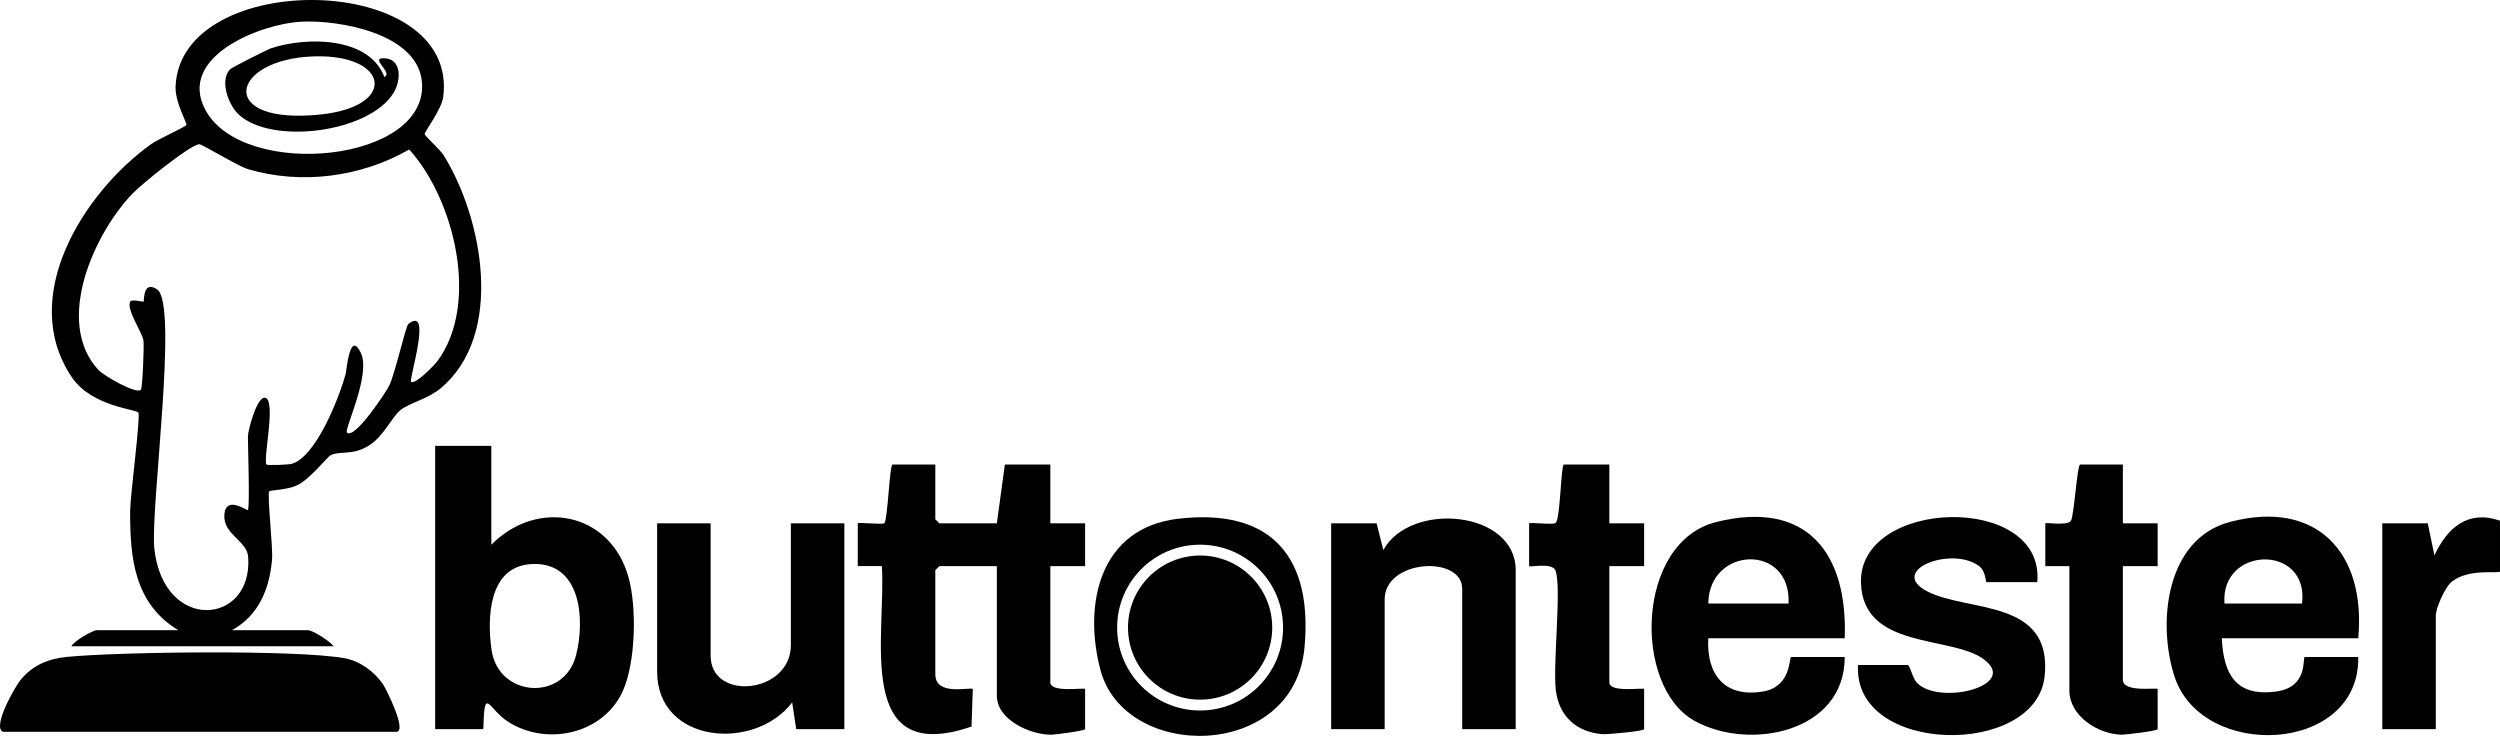 <?xml version="1.0" encoding="UTF-8"?> <svg xmlns="http://www.w3.org/2000/svg" width="248" height="73" viewBox="0 0 248 73" fill="none"><g clip-path="url(#clip0_742_8)"><path d="M92.784 46.084V51.519L93.182 51.917H98.887L99.683 46.084H104.194V51.917H107.643V56.159H104.194V67.692C104.194 68.763 107.643 68.172 107.643 68.355V72.332C107.643 72.499 104.57 72.878 104.324 72.883C102.23 72.91 98.887 71.415 98.887 69.018V56.159H93.182L92.784 56.557V66.897C92.784 69.1 96.266 68.116 96.502 68.352L96.374 72.075C84.671 76.081 87.921 63.015 87.481 56.157H85.09V51.917C85.09 51.785 87.534 52.066 87.727 51.901C88.061 51.615 88.245 46.084 88.539 46.084H92.784Z" fill="black"></path><path d="M48.74 44.228V54.038C53.293 49.43 60.539 50.764 62.351 57.273C63.179 60.242 63.065 65.68 61.789 68.535C59.878 72.809 54.256 74.063 50.404 71.597C48.398 70.314 48.061 67.902 47.944 72.332H43.168V44.228H48.74ZM52.672 55.958C48.461 56.223 48.305 61.289 48.764 64.487C49.435 69.158 55.967 69.665 57.153 64.967C58.072 61.334 57.605 55.647 52.669 55.958H52.672Z" fill="black"></path><path d="M182.995 63.318H169.463C169.256 66.907 171.097 69.23 174.884 68.599C177.746 68.122 177.449 65.174 177.688 65.174H182.995C183.011 72.684 173.469 74.532 168.057 71.484C161.973 68.058 162.262 53.773 170.259 51.782C179.227 49.55 183.313 54.857 182.995 63.315V63.318ZM177.423 59.871C177.715 53.861 169.511 54.187 169.463 59.871H177.423Z" fill="black"></path><path d="M233.937 63.318H220.405C220.567 66.923 221.838 69.14 225.82 68.596C229.033 68.156 228.386 65.174 228.63 65.174H233.937C234.12 74.798 218.412 75.49 215.703 67.088C213.992 61.78 214.849 53.46 221.198 51.779C229.877 49.483 234.722 54.903 233.937 63.315V63.318ZM228.365 59.871C229.081 53.919 220.23 54.152 220.67 59.871H228.365Z" fill="black"></path><path d="M202.099 57.75H197.057C196.97 57.75 197.002 56.658 196.325 56.154C193.584 54.11 187.169 56.612 191.217 58.681C195.266 60.748 203.638 59.378 202.826 67.09C201.977 75.171 183.754 74.906 184.322 65.966H189.23C189.474 65.966 189.713 67.26 190.138 67.711C192.34 70.046 200.475 68.013 196.72 65.351C193.444 63.026 184.828 64.436 184.608 57.84C184.327 49.38 202.892 48.876 202.096 57.75H202.099Z" fill="black"></path><path d="M70.494 51.917V65.041C70.494 69.614 78.454 68.832 78.454 63.98V51.917H83.76V72.332H78.985L78.584 69.678C74.851 74.575 65.188 73.764 65.188 66.632V51.917H70.494Z" fill="black"></path><path d="M150.358 72.332H145.052V58.413C145.052 55.053 137.357 55.472 137.357 59.473V72.332H132.051V51.917H136.561L137.225 54.563C139.928 49.679 150.358 50.652 150.358 56.557V72.332Z" fill="black"></path><path d="M159.647 46.084V51.917H163.097V56.159H159.647V67.692C159.647 68.763 163.097 68.172 163.097 68.355V72.332C163.097 72.536 159.454 72.859 159.024 72.83C156.44 72.661 154.664 71.091 154.341 68.488C154.025 65.94 154.93 58.211 154.304 56.594C153.983 55.769 151.688 56.3 151.688 56.159V51.917C151.688 51.787 154.033 52.081 154.309 51.885C154.789 51.546 154.842 46.084 155.137 46.084H159.647Z" fill="black"></path><path d="M210.589 46.084V51.917H214.038V56.159H210.589V67.427C210.589 68.755 214.038 68.167 214.038 68.355V72.332C214.038 72.512 210.775 72.891 210.459 72.883C208.106 72.825 205.282 71.03 205.282 68.488V56.159H202.895V51.917C202.895 51.79 205.033 52.196 205.431 51.668C205.739 51.257 206.063 46.084 206.344 46.084H210.589Z" fill="black"></path><path d="M116.868 51.461C126.152 50.366 130.243 55.295 129.405 64.254C128.354 75.479 111.551 75.556 109.158 66.438C107.425 59.837 109.128 52.373 116.868 51.459V51.461ZM127.28 62.257C127.28 57.715 123.594 54.033 119.049 54.033C114.504 54.033 110.819 57.715 110.819 62.257C110.819 66.799 114.504 70.481 119.049 70.481C123.594 70.481 127.28 66.799 127.28 62.257Z" fill="black"></path><path d="M247.999 51.652V56.689C247.999 56.944 244.764 56.313 243.127 57.787C242.517 58.339 241.631 60.327 241.631 61.064V72.332H236.324V51.917H240.835L241.495 55.096C242.766 52.365 244.799 50.544 247.999 51.652Z" fill="black"></path><path d="M119.052 69.405C123.002 69.405 126.205 66.205 126.205 62.257C126.205 58.309 123.002 55.109 119.052 55.109C115.101 55.109 111.898 58.309 111.898 62.257C111.898 66.205 115.101 69.405 119.052 69.405Z" fill="black"></path><path d="M17.694 62.522C13.335 59.871 12.894 55.404 12.91 50.713C12.915 49.181 13.934 41.537 13.732 40.946C13.608 40.583 9.126 40.376 7.128 37.423C1.745 29.461 8.288 19.116 14.961 14.319C15.653 13.821 18.389 12.58 18.492 12.408C18.596 12.236 17.352 10.199 17.418 8.564C17.903 -3.187 45.604 -2.861 43.967 9.635C43.81 10.838 42.096 13.1 42.125 13.301C42.154 13.503 43.664 14.844 44.014 15.409C47.899 21.666 50.08 33.22 43.699 38.528C42.43 39.583 40.629 39.965 39.74 40.67C38.851 41.376 38.079 43.266 36.62 44.181C34.951 45.231 33.839 44.682 32.815 45.151C32.451 45.318 30.767 47.542 29.451 48.152C28.501 48.592 26.811 48.632 26.712 48.73C26.474 48.972 27.092 54.303 26.988 55.499C26.736 58.415 25.667 61.064 23 62.517H30.562C31 62.517 32.762 63.614 33.083 64.108H7.081C7.343 63.58 9.201 62.517 9.601 62.517H17.694V62.522ZM29.846 2.155C25.826 2.373 17.529 5.634 20.382 10.918C24.155 17.904 42.706 16.125 41.844 8.036C41.34 3.296 33.606 1.951 29.843 2.155H29.846ZM24.592 50.592C24.797 50.289 24.592 44.295 24.592 43.3C24.592 42.752 25.481 39.268 26.312 39.459C27.431 39.716 26.046 45.687 26.447 46.087C26.535 46.175 28.535 46.111 28.901 46.018C31.337 45.408 33.696 39.321 34.29 37.086C34.402 36.664 34.693 32.693 35.8 35.015C36.819 37.155 34.131 42.608 34.412 42.903C35.152 43.68 38.323 38.854 38.623 38.231C39.196 37.035 40.249 32.351 40.499 32.152C42.943 30.198 40.547 37.627 40.777 37.863C41.144 38.239 43.096 36.219 43.386 35.832C47.615 30.124 45.07 19.776 40.594 14.826C35.842 17.567 29.888 18.349 24.603 16.78C23.563 16.47 20.018 14.269 19.747 14.304C18.79 14.42 14.062 18.254 13.178 19.169C9.347 23.132 5.367 31.889 9.737 36.672C10.31 37.301 13.56 39.143 13.979 38.661C14.138 38.475 14.311 34.27 14.229 33.775C14.08 32.892 12.501 30.68 12.923 29.917C13.075 29.644 14.205 29.97 14.245 29.917C14.316 29.821 14.165 27.764 15.585 28.708C17.736 30.14 14.887 50.541 15.311 54.433C16.227 62.822 25.139 62.021 24.616 55.223C24.494 53.627 22.106 53.007 22.258 51.045C22.409 49.083 24.513 50.711 24.595 50.592H24.592Z" fill="black"></path><path d="M0.316 72.597C-0.838 72.178 1.499 68.103 2.049 67.435C3.251 65.98 4.805 65.338 6.671 65.16C11.948 64.659 29.306 64.436 34.159 65.29C35.671 65.555 37.106 66.597 37.971 67.843C38.3 68.315 40.434 72.597 39.317 72.597H0.316Z" fill="black"></path><path d="M38.129 7.638C39.023 7.222 36.725 5.804 37.996 5.777C39.861 5.737 39.827 7.935 39.039 9.218C36.616 13.166 26.935 14.404 23.666 11.35C22.666 10.414 21.726 7.93 22.864 6.843C23.029 6.687 26.505 4.915 26.905 4.783C30.368 3.643 36.593 3.595 38.129 7.638ZM31.183 5.592C22.74 5.835 21.405 12.495 31.886 11.348C39.482 10.518 38.556 5.377 31.183 5.592Z" fill="black"></path></g><defs><clipPath id="clip0_742_8"><rect width="248" height="73" fill="white"></rect></clipPath></defs></svg> 